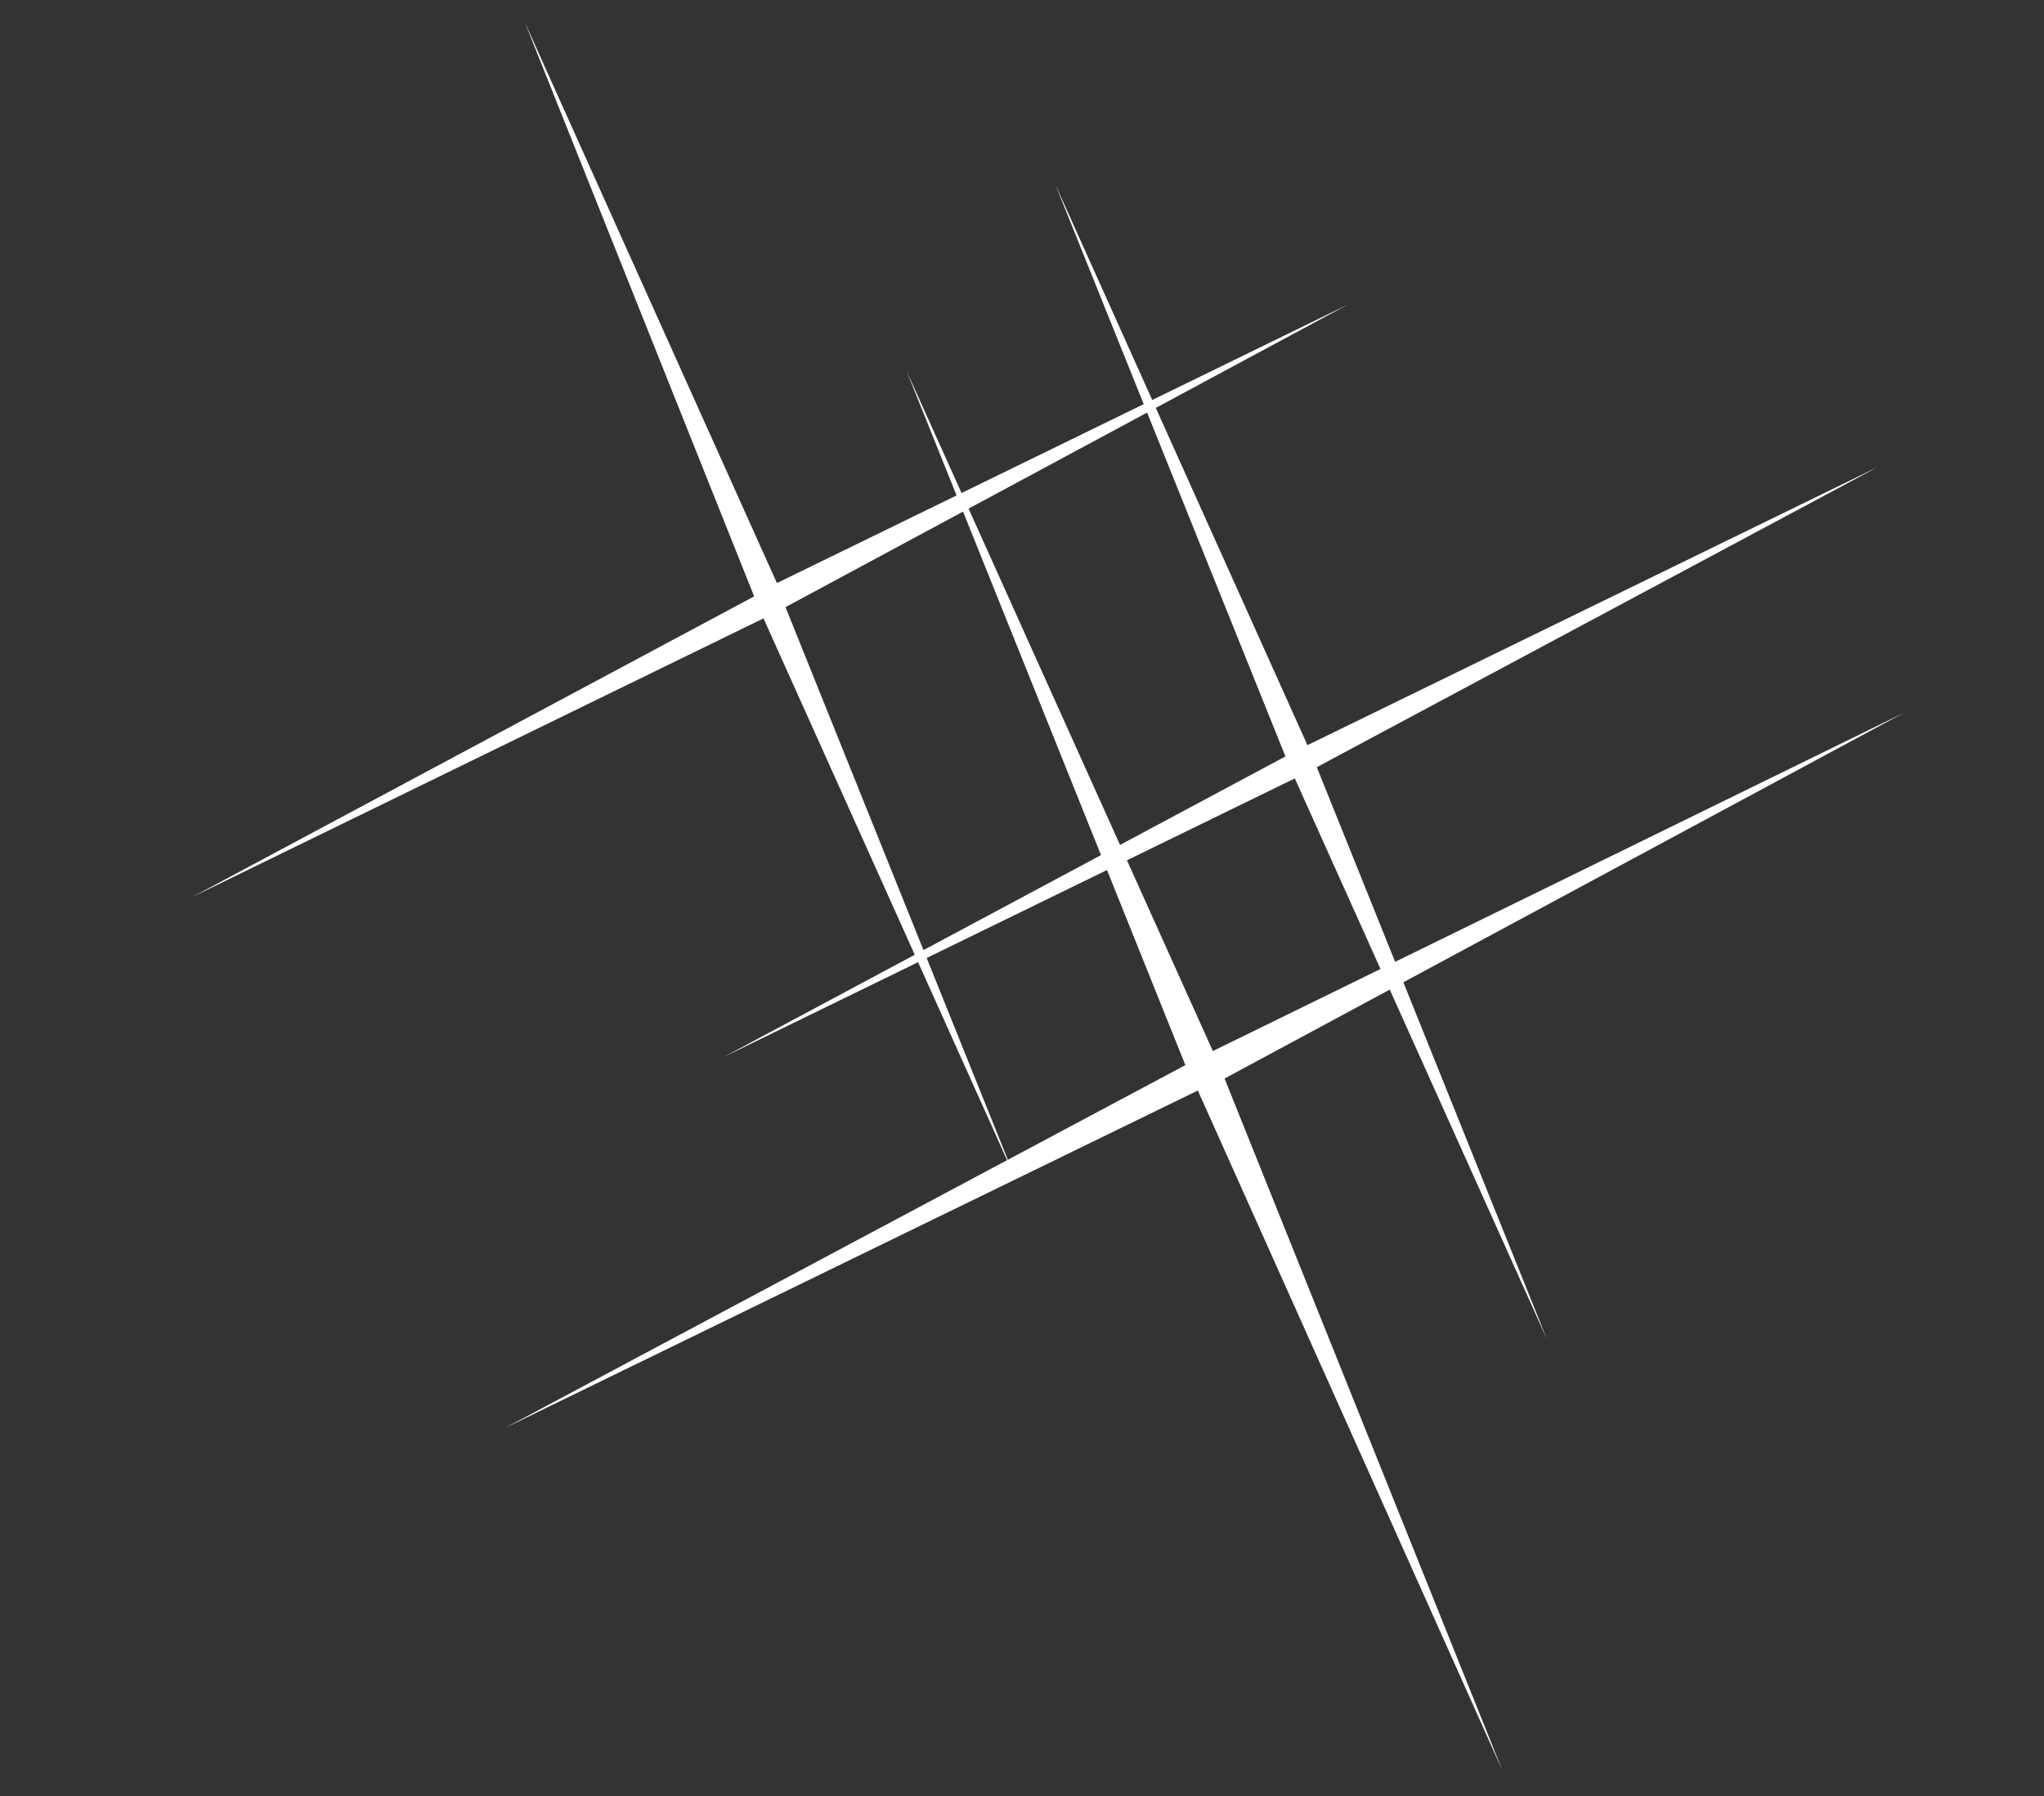 <?xml version="1.0" encoding="UTF-8"?> <svg xmlns="http://www.w3.org/2000/svg" width="165" height="145" viewBox="0 0 165 145" fill="none"><rect x="0" y="0" width="165" height="145" fill="#333333" stroke="none"/> <path d="M153.712 57.539L98.851 87.076L121.268 142.913L96.695 88.044L40.731 115.307L95.687 85.992L73.175 29.933L97.906 84.857L153.712 57.539Z" fill="white"></path> <path d="M151.645 37.671L106.298 61.938L124.874 108.117L104.522 62.846L58.419 85.338L103.766 61.07L85.19 14.891L105.542 60.162L151.645 37.671Z" fill="white"></path> <path d="M108.817 24.583L63.409 49.017L81.984 95.194L61.633 49.925L15.533 72.415L60.878 48.149L42.367 1.805L62.717 47.074L108.817 24.583Z" fill="white"></path> </svg> 